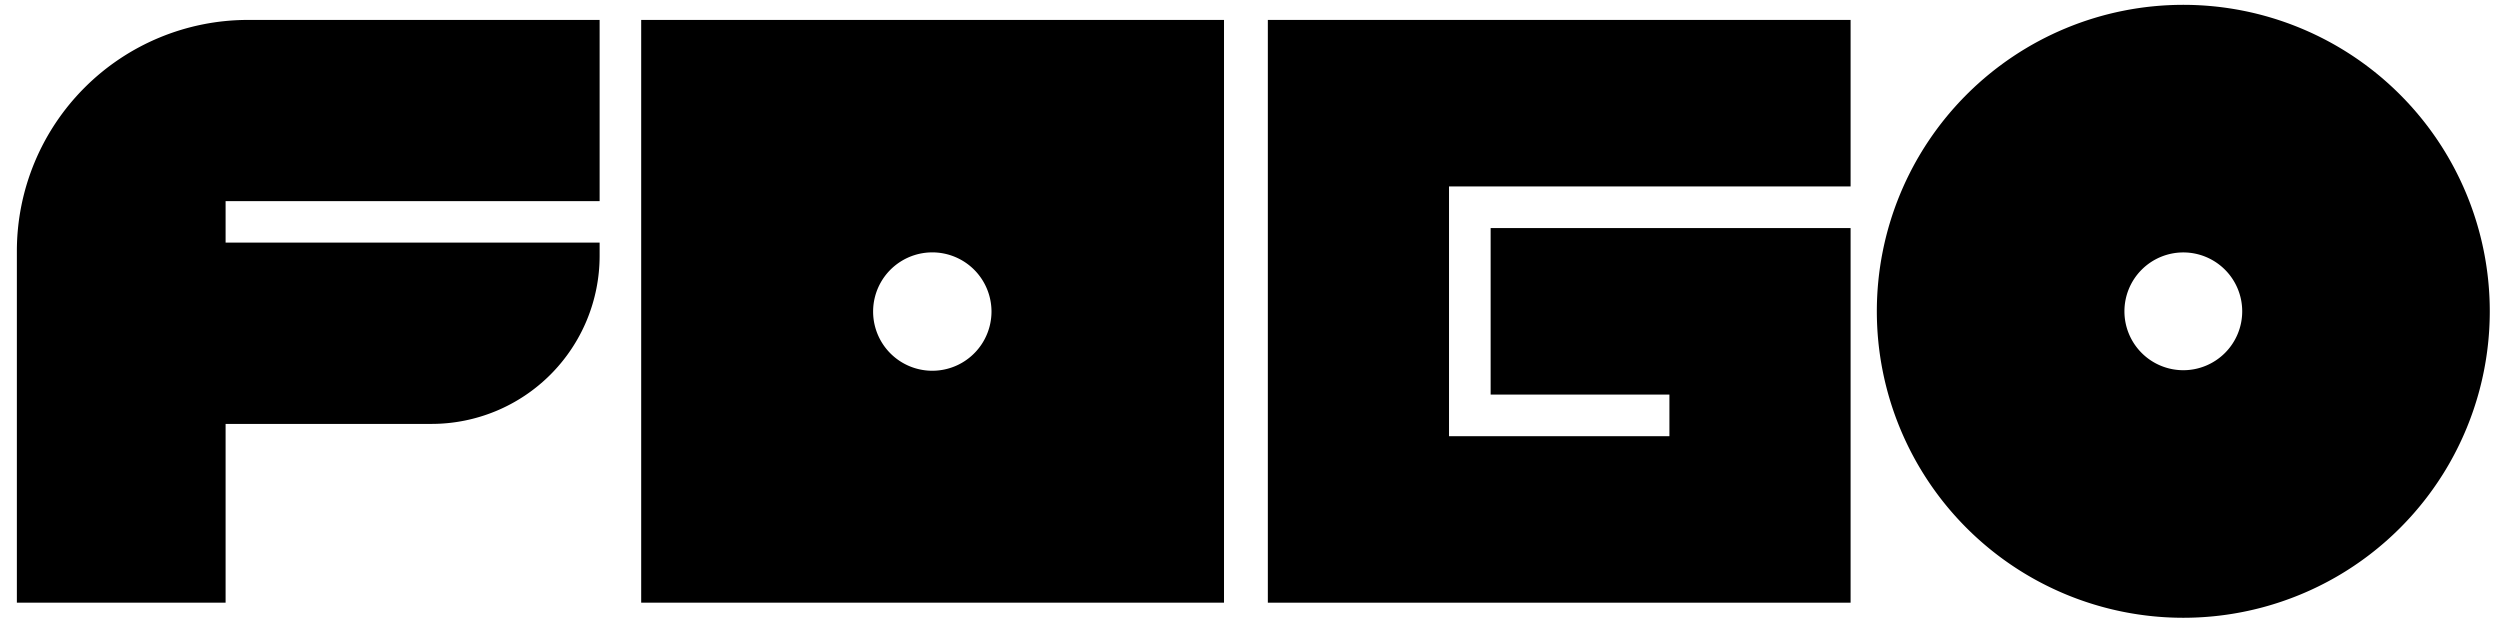 <svg id="Laurence-done" xmlns="http://www.w3.org/2000/svg" viewBox="0 0 760.31 189.4"><title>logo-schwarz-Laurence</title><polygon points="385.58 6.06 562.81 6.06 562.81 56.7 440.68 56.7 440.68 132.66 507.71 132.66 507.71 120 453.34 120 453.34 69.36 562.81 69.36 562.81 183.29 385.58 183.29 385.58 6.06"/><path d="M664,1.47h0a93.21,93.21,0,0,0-93.21,93.21h0A93.21,93.21,0,0,0,664,187.88h0a93.2,93.2,0,0,0,93.2-93.2h0A93.21,93.21,0,0,0,664,1.47Zm0,111.12a17.91,17.91,0,1,1,17.91-17.91h0A17.91,17.91,0,0,1,664,112.59Z"/><path d="M5.13,76.37V183.29H68.61V128.92h62.62a51.13,51.13,0,0,0,51.13-51.13v-4H68.61V61.17H182.36V6.06H75.45A70.32,70.32,0,0,0,5.13,76.36Z"/><path d="M195,6.06V183.29H372.25V6.06ZM301.45,96.5a18,18,0,1,1,0-3.49A17,17,0,0,1,301.45,96.5Z"/></svg>